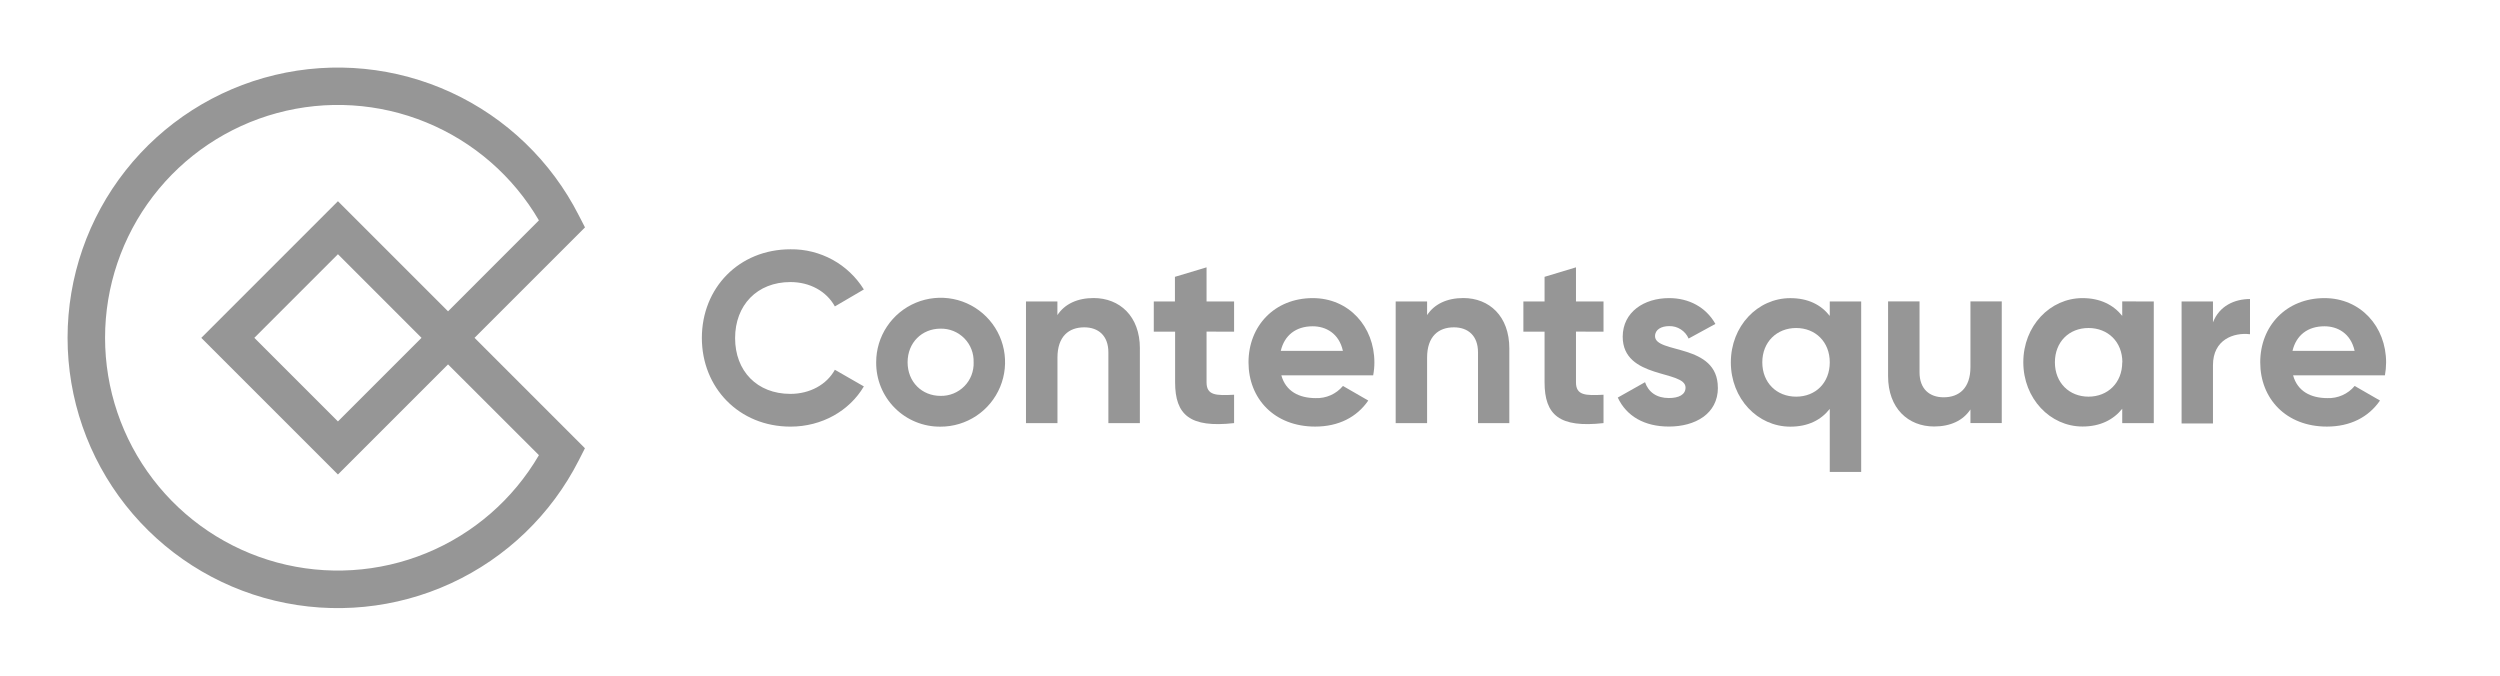 <svg fill="none" height="20" viewBox="0 0 74 20" width="74" xmlns="http://www.w3.org/2000/svg"><g fill="#969696"><path d="m20.775 10.004c0-1.48 1.096-2.625 2.625-2.625.434-.006.861.101 1.242.309.38.208.7.512.928.88l-.858.502c-.247-.447-.736-.721-1.316-.721-.987 0-1.637.685-1.637 1.659 0 .974.649 1.651 1.637 1.651.576 0 1.074-.274 1.316-.714l.858.493c-.425.721-1.24 1.19-2.17 1.19-1.528 0-2.625-1.154-2.625-2.625z"/><path d="m25.935 10.725c-.001-.378.11-.747.32-1.061.209-.314.507-.559.856-.704.349-.145.733-.183 1.103-.11.37.073.711.255.978.522.267.267.449.607.522.978.073.37.035.754-.11 1.103-.145.349-.39.647-.704.856s-.684.321-1.061.32c-.251.003-.499-.045-.732-.14s-.443-.235-.62-.412-.317-.388-.412-.62c-.095-.232-.142-.481-.14-.732zm2.884 0c.005-.131-.017-.261-.064-.384-.047-.122-.119-.233-.211-.327-.092-.093-.202-.167-.323-.216-.121-.049-.252-.073-.382-.07-.548 0-.974.411-.974.995s.425.995.974.995c.131.003.261-.021.382-.07.121-.049.231-.122.323-.215s.164-.204.211-.326.069-.252.065-.383z"/><path d="m33.74 10.314v2.21h-.932v-2.095c0-.493-.296-.74-.714-.74-.455 0-.793.267-.793.895v1.94h-.932v-3.601h.93v.404c.216-.329.591-.505 1.075-.505.766.002 1.367.534 1.367 1.492z"/><path d="m35.714 9.816v1.5c0 .39.281.396.815.368v.84c-1.306.145-1.746-.238-1.746-1.211v-1.496h-.631v-.894h.626v-.729l.936-.281v1.01h.815v.894z"/><path d="m38.943 11.784c.153.006.306-.024.446-.086.14-.062.264-.156.362-.274l.75.432c-.339.493-.88.771-1.572.771-1.211 0-1.973-.829-1.973-1.903 0-1.075.77-1.9 1.902-1.9 1.069 0 1.824.844 1.824 1.904-0.0.128-.012.256-.036.382h-2.718c.13.474.527.674 1.017.674zm.807-1.398c-.115-.52-.505-.728-.894-.728-.498 0-.837.267-.945.728z"/><path d="m44.676 10.314v2.21h-.927v-2.095c0-.493-.296-.74-.714-.74-.455 0-.793.267-.793.895v1.94h-.93v-3.601h.93v.404c.216-.329.591-.505 1.075-.505.764.002 1.359.534 1.359 1.492z"/><path d="m46.649 9.816v1.5c0 .39.281.396.815.368v.84c-1.306.145-1.745-.238-1.745-1.211v-1.496h-.627v-.894h.627v-.729l.93-.281v1.01h.815v.894z"/><path d="m50.85 11.475c0 .779-.677 1.151-1.45 1.151-.721 0-1.255-.303-1.514-.858l.807-.455c.101.296.346.469.706.469.296 0 .493-.101.493-.31 0-.526-1.86-.238-1.86-1.507.004-.73.631-1.141 1.374-1.141.584 0 1.089.266 1.37.764l-.793.433c-.048-.112-.129-.206-.232-.272-.102-.066-.222-.099-.344-.096-.231 0-.418.101-.418.296-.002.531 1.859.199 1.859 1.526z"/><path d="m55.091 8.923v5.047h-.93v-1.867c-.259.329-.641.526-1.168.526-.967 0-1.76-.829-1.76-1.903 0-1.075.793-1.901 1.76-1.901.526 0 .909.195 1.168.526v-.428zm-.93 1.802c0-.606-.425-1.016-.995-1.016-.57 0-1.002.411-1.002 1.016s.426 1.016 1.002 1.016.995-.41.995-1.016z"/><path d="m59.252 8.922v3.601h-.927v-.404c-.217.329-.592.505-1.075.505-.765 0-1.363-.534-1.363-1.492v-2.21h.931v2.098c0 .493.295.74.714.74.454 0 .793-.267.793-.895v-1.944z"/><path d="m63.752 8.923v3.601h-.934v-.425c-.26.325-.65.526-1.176.526-.959 0-1.752-.829-1.752-1.903 0-1.075.793-1.898 1.752-1.898.526 0 .916.201 1.176.526v-.428zm-.93 1.802c0-.606-.426-1.016-1.002-1.016s-.995.411-.995 1.016.425 1.016.995 1.016.998-.41.998-1.016z"/><path d="m66.6 8.85v1.043c-.483-.058-1.096.159-1.096.915v1.727h-.929v-3.612h.929v.62c.187-.49.641-.692 1.096-.692z"/><path d="m68.89 11.784c.153.006.306-.024.446-.086.14-.062.264-.156.362-.274l.75.432c-.339.493-.88.771-1.572.771-1.211 0-1.973-.829-1.973-1.903 0-1.075.77-1.9 1.902-1.9 1.069 0 1.824.844 1.824 1.904-.001.128-.012.256-.035.382h-2.718c.129.474.526.674 1.016.674zm.807-1.398c-.115-.52-.505-.728-.894-.728-.497 0-.836.267-.945.728z"/><path d="m17.316 6.731-.185-.359c-.815-1.602-2.146-2.883-3.778-3.636-1.632-.753-3.47-.935-5.218-.516-1.748.419-3.304 1.415-4.417 2.826-1.113 1.411-1.718 3.156-1.718 4.954 0 1.797.605 3.542 1.718 4.954 1.113 1.411 2.669 2.407 4.417 2.826 1.748.419 3.586.237 5.218-.516 1.632-.753 2.963-2.034 3.778-3.636l.183-.36-3.268-3.268zm-1.364 6.742c-.763 1.308-1.936 2.327-3.337 2.901-1.401.574-2.952.671-4.414.276-1.462-.396-2.752-1.261-3.672-2.464-.92-1.202-1.419-2.674-1.419-4.188 0-1.514.499-2.986 1.419-4.188.92-1.202 2.211-2.068 3.672-2.464 1.462-.396 3.013-.299 4.414.276 1.401.574 2.574 1.594 3.337 2.901l-2.69 2.692-3.259-3.259-4.045 4.045 4.045 4.044 3.259-3.259zm-3.475-3.473-2.474 2.474-2.475-2.474 2.475-2.475z"/></g></svg>